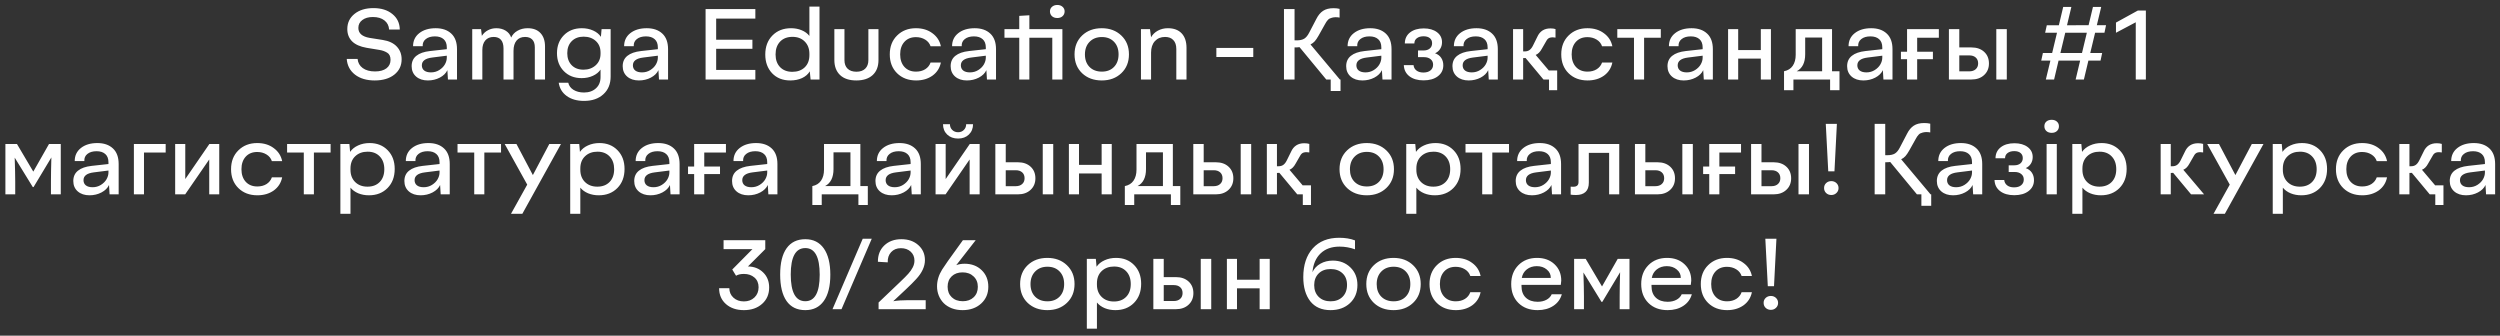 <?xml version="1.0" encoding="UTF-8"?> <svg xmlns="http://www.w3.org/2000/svg" width="283" height="38" viewBox="0 0 283 38" fill="none"><rect x="0" y="0" width="283" height="38" fill="#333333" stroke="none"/><path d="M39.251 6.669H40.48C40.52 7.106 40.713 7.451 41.06 7.706C41.411 7.96 41.875 8.087 42.452 8.087C42.999 8.087 43.429 7.971 43.741 7.738C44.052 7.501 44.208 7.181 44.208 6.776C44.208 6.382 44.081 6.112 43.827 5.965C43.58 5.811 43.293 5.708 42.967 5.654L41.501 5.412C40.763 5.283 40.214 5.038 39.852 4.676C39.494 4.311 39.315 3.849 39.315 3.291C39.315 2.582 39.587 2.009 40.131 1.572C40.676 1.135 41.39 0.917 42.274 0.917C43.159 0.917 43.873 1.14 44.417 1.588C44.965 2.032 45.245 2.617 45.255 3.344H44.047C44.018 2.907 43.841 2.562 43.515 2.308C43.189 2.053 42.754 1.926 42.21 1.926C41.716 1.926 41.318 2.039 41.018 2.265C40.717 2.487 40.566 2.786 40.566 3.162C40.566 3.767 40.992 4.143 41.845 4.29L43.316 4.521C44.022 4.632 44.555 4.882 44.917 5.272C45.282 5.659 45.465 6.139 45.465 6.712C45.465 7.432 45.187 8.012 44.632 8.452C44.077 8.889 43.338 9.107 42.414 9.107C41.497 9.107 40.754 8.887 40.185 8.447C39.616 8.003 39.304 7.41 39.251 6.669ZM46.598 7.491C46.598 6.993 46.775 6.603 47.13 6.32C47.484 6.033 48 5.853 48.677 5.777L50.578 5.568V5.369C50.578 4.961 50.46 4.651 50.224 4.44C49.987 4.225 49.658 4.118 49.235 4.118C48.798 4.118 48.453 4.22 48.199 4.424C47.944 4.624 47.828 4.893 47.85 5.229H46.759C46.759 4.614 46.994 4.121 47.463 3.752C47.935 3.38 48.555 3.194 49.321 3.194C50.062 3.194 50.65 3.396 51.083 3.801C51.516 4.202 51.733 4.791 51.733 5.568V9H50.707L50.643 7.942C50.485 8.286 50.2 8.567 49.789 8.785C49.377 9 48.926 9.107 48.435 9.107C47.887 9.107 47.443 8.961 47.103 8.667C46.766 8.37 46.598 7.978 46.598 7.491ZM50.578 6.524V6.304L48.919 6.513C48.141 6.61 47.753 6.903 47.753 7.394C47.753 7.645 47.842 7.842 48.022 7.985C48.204 8.125 48.458 8.194 48.784 8.194C49.128 8.194 49.441 8.107 49.724 7.931C50.007 7.752 50.22 7.537 50.363 7.287C50.507 7.032 50.578 6.778 50.578 6.524ZM61.696 5.262V9H60.541V5.358C60.541 4.968 60.445 4.674 60.252 4.478C60.062 4.281 59.791 4.182 59.44 4.182C59.022 4.182 58.697 4.322 58.468 4.601C58.243 4.877 58.13 5.262 58.13 5.756V9H56.997V5.493C56.997 5.056 56.902 4.728 56.712 4.51C56.522 4.291 56.246 4.182 55.885 4.182C55.477 4.182 55.16 4.315 54.934 4.58C54.712 4.841 54.601 5.203 54.601 5.665V9H53.457V3.301H54.456L54.547 4.059C54.719 3.786 54.948 3.575 55.235 3.425C55.521 3.271 55.838 3.194 56.185 3.194C56.59 3.194 56.943 3.287 57.244 3.473C57.544 3.659 57.752 3.917 57.867 4.247C58.014 3.921 58.253 3.665 58.586 3.479C58.919 3.289 59.303 3.194 59.736 3.194C60.355 3.194 60.837 3.376 61.181 3.742C61.524 4.107 61.696 4.614 61.696 5.262ZM63.248 9.365H64.328C64.4 9.702 64.597 9.97 64.919 10.171C65.245 10.371 65.642 10.472 66.111 10.472C66.67 10.472 67.121 10.312 67.465 9.994C67.809 9.679 67.981 9.256 67.981 8.726V7.877C67.787 8.171 67.499 8.406 67.116 8.581C66.733 8.757 66.308 8.844 65.843 8.844C65.019 8.844 64.348 8.581 63.829 8.055C63.309 7.528 63.05 6.85 63.05 6.019C63.05 5.195 63.309 4.519 63.829 3.989C64.351 3.459 65.03 3.194 65.864 3.194C66.333 3.194 66.761 3.282 67.148 3.457C67.538 3.632 67.83 3.871 68.023 4.171L68.099 3.301H69.124V8.662C69.124 9.503 68.851 10.173 68.303 10.67C67.758 11.172 67.028 11.422 66.111 11.422C65.32 11.422 64.668 11.238 64.156 10.869C63.644 10.5 63.342 9.999 63.248 9.365ZM67.981 6.083V5.944C67.981 5.4 67.801 4.965 67.443 4.639C67.085 4.313 66.625 4.15 66.063 4.15C65.504 4.15 65.057 4.32 64.72 4.66C64.384 4.997 64.215 5.45 64.215 6.019C64.215 6.581 64.38 7.034 64.71 7.378C65.043 7.718 65.49 7.888 66.052 7.888C66.607 7.888 67.067 7.722 67.433 7.389C67.798 7.056 67.981 6.621 67.981 6.083ZM70.489 7.491C70.489 6.993 70.666 6.603 71.02 6.32C71.375 6.033 71.891 5.853 72.567 5.777L74.469 5.568V5.369C74.469 4.961 74.351 4.651 74.114 4.44C73.878 4.225 73.549 4.118 73.126 4.118C72.689 4.118 72.344 4.22 72.089 4.424C71.835 4.624 71.719 4.893 71.74 5.229H70.65C70.65 4.614 70.884 4.121 71.353 3.752C71.826 3.38 72.446 3.194 73.212 3.194C73.953 3.194 74.54 3.396 74.974 3.801C75.407 4.202 75.624 4.791 75.624 5.568V9H74.598L74.533 7.942C74.376 8.286 74.091 8.567 73.679 8.785C73.267 9 72.816 9.107 72.326 9.107C71.778 9.107 71.334 8.961 70.994 8.667C70.657 8.37 70.489 7.978 70.489 7.491ZM74.469 6.524V6.304L72.809 6.513C72.032 6.61 71.644 6.903 71.644 7.394C71.644 7.645 71.733 7.842 71.912 7.985C72.095 8.125 72.349 8.194 72.675 8.194C73.019 8.194 73.332 8.107 73.615 7.931C73.898 7.752 74.111 7.537 74.254 7.287C74.397 7.032 74.469 6.778 74.469 6.524ZM79.872 1.024H85.506V2.104H81.07V4.499H85.173V5.525H81.07V7.92H85.506V9H79.872V1.024ZM92.768 0.75V9H91.758L91.667 8.076C91.474 8.402 91.182 8.656 90.791 8.839C90.401 9.018 89.955 9.107 89.454 9.107C88.606 9.107 87.921 8.835 87.402 8.291C86.887 7.743 86.629 7.038 86.629 6.175C86.629 5.283 86.899 4.563 87.44 4.016C87.981 3.468 88.683 3.194 89.545 3.194C89.989 3.194 90.392 3.271 90.754 3.425C91.119 3.575 91.409 3.79 91.624 4.069V0.75H92.768ZM91.624 6.239V6.094C91.624 5.518 91.449 5.054 91.098 4.703C90.747 4.349 90.285 4.171 89.712 4.171C89.121 4.171 88.654 4.35 88.31 4.708C87.966 5.067 87.794 5.552 87.794 6.164C87.794 6.769 87.966 7.249 88.31 7.604C88.654 7.954 89.114 8.13 89.69 8.13C90.27 8.13 90.738 7.962 91.092 7.625C91.447 7.285 91.624 6.823 91.624 6.239ZM94.449 3.301H95.593V6.809C95.593 7.224 95.711 7.546 95.948 7.775C96.188 8.005 96.521 8.119 96.947 8.119C97.376 8.119 97.71 8.003 97.946 7.77C98.182 7.537 98.3 7.217 98.3 6.809V3.301H99.444V6.787C99.444 7.528 99.222 8.101 98.778 8.506C98.334 8.907 97.72 9.107 96.936 9.107C96.138 9.107 95.523 8.903 95.094 8.495C94.664 8.083 94.449 7.514 94.449 6.787V3.301ZM103.682 3.194C104.423 3.194 105.046 3.384 105.551 3.763C106.063 4.136 106.382 4.628 106.507 5.24H105.342C105.234 4.918 105.03 4.666 104.729 4.483C104.429 4.297 104.08 4.204 103.682 4.204C103.138 4.204 102.705 4.381 102.382 4.735C102.06 5.09 101.899 5.562 101.899 6.153C101.899 6.748 102.06 7.222 102.382 7.577C102.708 7.931 103.145 8.108 103.693 8.108C104.101 8.108 104.45 8.017 104.74 7.834C105.03 7.648 105.231 7.396 105.342 7.077H106.507C106.382 7.697 106.067 8.191 105.562 8.56C105.046 8.925 104.427 9.107 103.704 9.107C102.823 9.107 102.105 8.835 101.55 8.291C100.998 7.747 100.723 7.034 100.723 6.153C100.723 5.272 101 4.56 101.555 4.016C102.11 3.468 102.819 3.194 103.682 3.194ZM107.614 7.491C107.614 6.993 107.791 6.603 108.146 6.32C108.5 6.033 109.016 5.853 109.692 5.777L111.594 5.568V5.369C111.594 4.961 111.476 4.651 111.239 4.44C111.003 4.225 110.674 4.118 110.251 4.118C109.814 4.118 109.469 4.22 109.214 4.424C108.96 4.624 108.844 4.893 108.865 5.229H107.775C107.775 4.614 108.009 4.121 108.479 3.752C108.951 3.38 109.571 3.194 110.337 3.194C111.078 3.194 111.665 3.396 112.099 3.801C112.532 4.202 112.749 4.791 112.749 5.568V9H111.723L111.658 7.942C111.501 8.286 111.216 8.567 110.804 8.785C110.392 9 109.941 9.107 109.451 9.107C108.903 9.107 108.459 8.961 108.119 8.667C107.782 8.37 107.614 7.978 107.614 7.491ZM111.594 6.524V6.304L109.934 6.513C109.157 6.61 108.769 6.903 108.769 7.394C108.769 7.645 108.858 7.842 109.037 7.985C109.22 8.125 109.474 8.194 109.8 8.194C110.144 8.194 110.457 8.107 110.74 7.931C111.023 7.752 111.236 7.537 111.379 7.287C111.522 7.032 111.594 6.778 111.594 6.524ZM120.515 1.287C120.515 1.509 120.438 1.69 120.284 1.83C120.134 1.969 119.935 2.039 119.688 2.039C119.434 2.039 119.231 1.969 119.081 1.83C118.931 1.69 118.855 1.509 118.855 1.287C118.855 1.079 118.932 0.908 119.086 0.771C119.244 0.632 119.444 0.562 119.688 0.562C119.931 0.562 120.13 0.632 120.284 0.771C120.438 0.908 120.515 1.079 120.515 1.287ZM120.263 9H119.119V4.268H116.524V9H115.38V4.268H113.705V3.301H115.38V1.797L116.524 1.728V3.301H120.263V9ZM124.721 3.194C125.619 3.194 126.357 3.47 126.934 4.021C127.51 4.569 127.798 5.28 127.798 6.153C127.798 7.027 127.51 7.738 126.934 8.286C126.357 8.834 125.619 9.107 124.721 9.107C123.815 9.107 123.074 8.835 122.497 8.291C121.924 7.743 121.638 7.031 121.638 6.153C121.638 5.276 121.924 4.563 122.497 4.016C123.074 3.468 123.815 3.194 124.721 3.194ZM124.731 8.108C125.304 8.108 125.763 7.931 126.106 7.577C126.45 7.222 126.622 6.748 126.622 6.153C126.622 5.559 126.45 5.084 126.106 4.73C125.763 4.372 125.304 4.193 124.731 4.193C124.155 4.193 123.691 4.374 123.34 4.735C122.989 5.093 122.814 5.57 122.814 6.164C122.814 6.755 122.988 7.228 123.335 7.582C123.686 7.933 124.151 8.108 124.731 8.108ZM129.157 3.301H130.178L130.301 4.214C130.48 3.899 130.738 3.65 131.075 3.468C131.415 3.285 131.791 3.194 132.203 3.194C132.879 3.194 133.4 3.389 133.766 3.779C134.131 4.166 134.313 4.714 134.313 5.423V9H133.159V5.557C133.159 5.11 133.046 4.769 132.82 4.537C132.598 4.3 132.287 4.182 131.886 4.182C131.406 4.182 131.021 4.341 130.731 4.66C130.444 4.979 130.301 5.41 130.301 5.955V9H129.157V3.301ZM137.692 5.423H141.871V6.449H137.692V5.423ZM151.748 9V10.3H150.636V9H150.131L147.107 5.337C146.986 5.358 146.798 5.369 146.543 5.369V9H145.346V1.024H146.543V4.569H146.785C147.15 4.569 147.437 4.504 147.645 4.375C147.852 4.243 148.037 4.017 148.198 3.699L149.009 2.146C149.216 1.731 149.471 1.425 149.771 1.228C150.072 1.028 150.468 0.927 150.958 0.927C151.216 0.927 151.444 0.952 151.641 1.002V1.991C151.494 1.962 151.34 1.948 151.179 1.948C151.032 1.955 150.903 1.973 150.792 2.001C150.681 2.03 150.59 2.062 150.518 2.098C150.45 2.13 150.38 2.186 150.309 2.265C150.241 2.34 150.187 2.408 150.147 2.469C150.112 2.526 150.058 2.617 149.986 2.743L149.261 4.037C149.104 4.316 148.959 4.529 148.826 4.676C148.694 4.823 148.534 4.941 148.348 5.031L151.673 9H151.748ZM152.387 7.491C152.387 6.993 152.564 6.603 152.919 6.32C153.273 6.033 153.789 5.853 154.466 5.777L156.367 5.568V5.369C156.367 4.961 156.249 4.651 156.013 4.44C155.776 4.225 155.447 4.118 155.024 4.118C154.588 4.118 154.242 4.22 153.988 4.424C153.734 4.624 153.617 4.893 153.639 5.229H152.548C152.548 4.614 152.783 4.121 153.252 3.752C153.725 3.38 154.344 3.194 155.11 3.194C155.852 3.194 156.439 3.396 156.872 3.801C157.305 4.202 157.522 4.791 157.522 5.568V9H156.496L156.432 7.942C156.274 8.286 155.989 8.567 155.578 8.785C155.166 9 154.715 9.107 154.224 9.107C153.676 9.107 153.232 8.961 152.892 8.667C152.556 8.37 152.387 7.978 152.387 7.491ZM156.367 6.524V6.304L154.708 6.513C153.931 6.61 153.542 6.903 153.542 7.394C153.542 7.645 153.632 7.842 153.811 7.985C153.993 8.125 154.247 8.194 154.573 8.194C154.917 8.194 155.23 8.107 155.513 7.931C155.796 7.752 156.009 7.537 156.152 7.287C156.296 7.032 156.367 6.778 156.367 6.524ZM160.014 7.373C160.036 7.623 160.145 7.826 160.342 7.979C160.539 8.133 160.8 8.21 161.126 8.21C161.47 8.21 161.738 8.13 161.932 7.969C162.129 7.808 162.227 7.591 162.227 7.319C162.227 7.057 162.132 6.852 161.942 6.701C161.756 6.547 161.513 6.47 161.212 6.47H160.519V5.713H161.158C161.445 5.713 161.676 5.639 161.851 5.493C162.027 5.342 162.114 5.144 162.114 4.896C162.114 4.649 162.028 4.456 161.856 4.316C161.688 4.177 161.452 4.107 161.147 4.107C160.836 4.107 160.585 4.179 160.396 4.322C160.206 4.461 160.109 4.66 160.105 4.918H159.026C159.029 4.395 159.225 3.982 159.611 3.677C160.002 3.369 160.521 3.215 161.169 3.215C161.788 3.215 162.288 3.359 162.667 3.645C163.047 3.931 163.237 4.309 163.237 4.778C163.237 5.068 163.165 5.323 163.022 5.541C162.882 5.759 162.691 5.922 162.447 6.03C162.748 6.134 162.979 6.306 163.14 6.545C163.301 6.782 163.382 7.065 163.382 7.394C163.382 7.906 163.178 8.318 162.77 8.629C162.365 8.941 161.824 9.097 161.147 9.097C160.481 9.097 159.948 8.943 159.547 8.635C159.146 8.327 158.935 7.906 158.913 7.373H160.014ZM164.418 7.491C164.418 6.993 164.596 6.603 164.95 6.32C165.305 6.033 165.82 5.853 166.497 5.777L168.398 5.568V5.369C168.398 4.961 168.28 4.651 168.044 4.44C167.808 4.225 167.478 4.118 167.056 4.118C166.619 4.118 166.273 4.22 166.019 4.424C165.765 4.624 165.648 4.893 165.67 5.229H164.58C164.58 4.614 164.814 4.121 165.283 3.752C165.756 3.38 166.375 3.194 167.142 3.194C167.883 3.194 168.47 3.396 168.903 3.801C169.337 4.202 169.553 4.791 169.553 5.568V9H168.527L168.463 7.942C168.305 8.286 168.021 8.567 167.609 8.785C167.197 9 166.746 9.107 166.255 9.107C165.708 9.107 165.264 8.961 164.923 8.667C164.587 8.37 164.418 7.978 164.418 7.491ZM168.398 6.524V6.304L166.739 6.513C165.962 6.61 165.573 6.903 165.573 7.394C165.573 7.645 165.663 7.842 165.842 7.985C166.024 8.125 166.279 8.194 166.604 8.194C166.948 8.194 167.262 8.107 167.544 7.931C167.827 7.752 168.04 7.537 168.184 7.287C168.327 7.032 168.398 6.778 168.398 6.524ZM176.272 7.979V10.209H175.349V9H174.72L172.695 6.567L172.421 6.578V9H171.277V3.301H172.421V5.82H172.588C172.817 5.82 173.003 5.767 173.146 5.659C173.293 5.552 173.422 5.385 173.533 5.16L174.017 4.182C174.303 3.538 174.801 3.215 175.51 3.215C175.739 3.215 175.931 3.24 176.084 3.291V4.257C175.948 4.236 175.846 4.225 175.778 4.225C175.556 4.225 175.388 4.268 175.273 4.354C175.162 4.436 175.059 4.578 174.962 4.778L174.532 5.525C174.346 5.876 174.115 6.107 173.839 6.218L175.349 8.001V7.979H176.272ZM179.694 3.194C180.435 3.194 181.058 3.384 181.563 3.763C182.075 4.136 182.394 4.628 182.519 5.24H181.354C181.246 4.918 181.042 4.666 180.741 4.483C180.44 4.297 180.091 4.204 179.694 4.204C179.15 4.204 178.716 4.381 178.394 4.735C178.072 5.09 177.911 5.562 177.911 6.153C177.911 6.748 178.072 7.222 178.394 7.577C178.72 7.931 179.157 8.108 179.705 8.108C180.113 8.108 180.462 8.017 180.752 7.834C181.042 7.648 181.243 7.396 181.354 7.077H182.519C182.394 7.697 182.079 8.191 181.574 8.56C181.058 8.925 180.439 9.107 179.715 9.107C178.834 9.107 178.117 8.835 177.562 8.291C177.01 7.747 176.734 7.034 176.734 6.153C176.734 5.272 177.012 4.56 177.567 4.016C178.122 3.468 178.831 3.194 179.694 3.194ZM183.078 3.301H188.003V4.268H186.112V9H184.968V4.268H183.078V3.301ZM188.76 7.491C188.76 6.993 188.938 6.603 189.292 6.32C189.646 6.033 190.162 5.853 190.839 5.777L192.74 5.568V5.369C192.74 4.961 192.622 4.651 192.386 4.44C192.149 4.225 191.82 4.118 191.397 4.118C190.961 4.118 190.615 4.22 190.361 4.424C190.107 4.624 189.99 4.893 190.012 5.229H188.921C188.921 4.614 189.156 4.121 189.625 3.752C190.098 3.38 190.717 3.194 191.483 3.194C192.225 3.194 192.812 3.396 193.245 3.801C193.678 4.202 193.895 4.791 193.895 5.568V9H192.869L192.805 7.942C192.647 8.286 192.362 8.567 191.951 8.785C191.539 9 191.088 9.107 190.597 9.107C190.049 9.107 189.605 8.961 189.265 8.667C188.929 8.37 188.76 7.978 188.76 7.491ZM192.74 6.524V6.304L191.081 6.513C190.304 6.61 189.915 6.903 189.915 7.394C189.915 7.645 190.005 7.842 190.184 7.985C190.366 8.125 190.62 8.194 190.946 8.194C191.29 8.194 191.603 8.107 191.886 7.931C192.169 7.752 192.382 7.537 192.525 7.287C192.669 7.032 192.74 6.778 192.74 6.524ZM200.469 3.301V9H199.325V6.637H196.763V9H195.619V3.301H196.763V5.665H199.325V3.301H200.469ZM208.23 8.065V10.209H207.167V9H203.015V10.209H201.952V8.065C202.385 7.979 202.713 7.775 202.935 7.453C203.16 7.127 203.273 6.708 203.273 6.196V3.301H207.387V8.065H208.23ZM203.391 8.065H206.265V4.247H204.347V6.143C204.347 7.088 204.028 7.729 203.391 8.065ZM209.095 7.491C209.095 6.993 209.272 6.603 209.627 6.32C209.981 6.033 210.497 5.853 211.174 5.777L213.075 5.568V5.369C213.075 4.961 212.957 4.651 212.721 4.44C212.484 4.225 212.155 4.118 211.732 4.118C211.296 4.118 210.95 4.22 210.696 4.424C210.442 4.624 210.325 4.893 210.347 5.229H209.256C209.256 4.614 209.491 4.121 209.96 3.752C210.433 3.38 211.052 3.194 211.818 3.194C212.56 3.194 213.147 3.396 213.58 3.801C214.013 4.202 214.23 4.791 214.23 5.568V9H213.204L213.14 7.942C212.982 8.286 212.697 8.567 212.286 8.785C211.874 9 211.423 9.107 210.932 9.107C210.384 9.107 209.94 8.961 209.6 8.667C209.264 8.37 209.095 7.978 209.095 7.491ZM213.075 6.524V6.304L211.416 6.513C210.639 6.61 210.25 6.903 210.25 7.394C210.25 7.645 210.34 7.842 210.519 7.985C210.701 8.125 210.955 8.194 211.281 8.194C211.625 8.194 211.938 8.107 212.221 7.931C212.504 7.752 212.717 7.537 212.86 7.287C213.004 7.032 213.075 6.778 213.075 6.524ZM217.023 4.268V5.853H218.806V6.701H217.023V9H215.879V6.701H215.186V5.853H215.879V3.301H219.478V4.268H217.023ZM220.616 3.301H221.792V5.369H223.167C223.765 5.369 224.245 5.536 224.607 5.869C224.969 6.202 225.149 6.64 225.149 7.185C225.149 7.722 224.967 8.159 224.602 8.495C224.24 8.832 223.762 9 223.167 9H220.616V3.301ZM225.982 3.301H227.169V9H225.982V3.301ZM222.926 8.076C223.23 8.076 223.472 7.996 223.651 7.834C223.833 7.673 223.925 7.453 223.925 7.174C223.925 6.895 223.835 6.674 223.656 6.513C223.477 6.352 223.234 6.271 222.926 6.271H221.792V8.076H222.926ZM237.165 3.709L236.617 5.998H237.965L237.782 6.857H236.407L235.897 9H234.962L235.473 6.857H233.029L232.524 9H231.589L232.105 6.857H231.068L231.256 5.998H232.304L232.852 3.709H231.509L231.697 2.861H233.061L233.555 0.782H234.479L233.985 2.861L236.429 2.85L236.923 0.782H237.857L237.363 2.85H238.405L238.223 3.709H237.165ZM236.23 3.709H233.786L233.238 5.998H235.682L236.23 3.709ZM239.528 2.555L242.009 1.19H242.912V9H241.768V2.522L239.528 3.709V2.555ZM0.611 16.301H1.921L3.769 19.427L5.547 16.301H6.879V22H5.767V20.561C5.767 19.88 5.783 18.967 5.815 17.821L3.801 21.173H3.71L1.664 17.843C1.703 19.049 1.723 19.955 1.723 20.561V22H0.611V16.301ZM8.297 20.491C8.297 19.993 8.474 19.603 8.829 19.32C9.183 19.033 9.699 18.852 10.376 18.777L12.277 18.568V18.369C12.277 17.961 12.159 17.651 11.922 17.44C11.686 17.225 11.357 17.118 10.934 17.118C10.497 17.118 10.152 17.22 9.897 17.424C9.643 17.624 9.527 17.893 9.548 18.23H8.458C8.458 17.614 8.693 17.121 9.162 16.752C9.634 16.38 10.254 16.194 11.02 16.194C11.761 16.194 12.348 16.396 12.782 16.801C13.215 17.202 13.432 17.791 13.432 18.568V22H12.406L12.341 20.942C12.184 21.286 11.899 21.567 11.487 21.785C11.075 22 10.624 22.107 10.134 22.107C9.586 22.107 9.142 21.961 8.802 21.667C8.465 21.37 8.297 20.978 8.297 20.491ZM12.277 19.524V19.304L10.617 19.513C9.84 19.61 9.452 19.904 9.452 20.394C9.452 20.645 9.541 20.842 9.72 20.985C9.903 21.125 10.157 21.194 10.483 21.194C10.827 21.194 11.14 21.107 11.423 20.931C11.706 20.752 11.919 20.537 12.062 20.287C12.205 20.032 12.277 19.778 12.277 19.524ZM15.156 16.301H18.754V17.268H16.3V22H15.156V16.301ZM24.818 16.301V22H23.685V18.052L20.962 22H19.829V16.301H20.973V20.27L23.701 16.301H24.818ZM29.115 16.194C29.856 16.194 30.48 16.384 30.984 16.763C31.496 17.136 31.815 17.628 31.94 18.24H30.775C30.668 17.918 30.463 17.666 30.163 17.483C29.862 17.297 29.513 17.204 29.115 17.204C28.571 17.204 28.138 17.381 27.815 17.735C27.493 18.09 27.332 18.562 27.332 19.153C27.332 19.748 27.493 20.222 27.815 20.577C28.141 20.931 28.578 21.108 29.126 21.108C29.534 21.108 29.883 21.017 30.173 20.834C30.463 20.648 30.664 20.396 30.775 20.077H31.94C31.815 20.697 31.5 21.191 30.995 21.56C30.48 21.925 29.86 22.107 29.137 22.107C28.256 22.107 27.538 21.835 26.983 21.291C26.431 20.747 26.156 20.034 26.156 19.153C26.156 18.273 26.433 17.56 26.988 17.016C27.543 16.468 28.252 16.194 29.115 16.194ZM32.499 16.301H37.424V17.268H35.534V22H34.39V17.268H32.499V16.301ZM44.681 19.127C44.681 20.018 44.41 20.738 43.87 21.286C43.329 21.834 42.627 22.107 41.764 22.107C41.324 22.107 40.921 22.032 40.556 21.882C40.19 21.728 39.897 21.515 39.675 21.243V24.202H38.531V16.301H39.551L39.632 17.193C39.847 16.881 40.149 16.638 40.54 16.462C40.93 16.283 41.363 16.194 41.839 16.194C42.677 16.194 43.359 16.464 43.886 17.005C44.416 17.546 44.681 18.253 44.681 19.127ZM43.504 19.153C43.504 18.552 43.334 18.072 42.994 17.714C42.654 17.352 42.196 17.171 41.619 17.171C41.039 17.171 40.57 17.343 40.212 17.687C39.854 18.027 39.675 18.489 39.675 19.073V19.218C39.675 19.791 39.85 20.253 40.201 20.604C40.556 20.954 41.021 21.13 41.598 21.13C42.178 21.13 42.64 20.954 42.983 20.604C43.331 20.249 43.504 19.766 43.504 19.153ZM45.776 20.491C45.776 19.993 45.954 19.603 46.308 19.32C46.663 19.033 47.178 18.852 47.855 18.777L49.756 18.568V18.369C49.756 17.961 49.638 17.651 49.402 17.44C49.166 17.225 48.836 17.118 48.414 17.118C47.977 17.118 47.631 17.22 47.377 17.424C47.123 17.624 47.006 17.893 47.028 18.23H45.938C45.938 17.614 46.172 17.121 46.641 16.752C47.114 16.38 47.733 16.194 48.499 16.194C49.241 16.194 49.828 16.396 50.261 16.801C50.694 17.202 50.911 17.791 50.911 18.568V22H49.885L49.821 20.942C49.663 21.286 49.379 21.567 48.967 21.785C48.555 22 48.104 22.107 47.613 22.107C47.065 22.107 46.621 21.961 46.281 21.667C45.945 21.37 45.776 20.978 45.776 20.491ZM49.756 19.524V19.304L48.097 19.513C47.32 19.61 46.931 19.904 46.931 20.394C46.931 20.645 47.021 20.842 47.2 20.985C47.382 21.125 47.637 21.194 47.962 21.194C48.306 21.194 48.62 21.107 48.902 20.931C49.185 20.752 49.398 20.537 49.541 20.287C49.685 20.032 49.756 19.778 49.756 19.524ZM51.792 16.301H56.717V17.268H54.827V22H53.683V17.268H51.792V16.301ZM58.463 16.301L60.321 19.819L62.18 16.301H63.501L59.129 24.202H57.845L59.682 20.899L57.131 16.301H58.463ZM70.698 19.127C70.698 20.018 70.428 20.738 69.887 21.286C69.347 21.834 68.645 22.107 67.782 22.107C67.341 22.107 66.939 22.032 66.573 21.882C66.208 21.728 65.914 21.515 65.692 21.243V24.202H64.548V16.301H65.569L65.649 17.193C65.864 16.881 66.167 16.638 66.557 16.462C66.947 16.283 67.381 16.194 67.857 16.194C68.695 16.194 69.377 16.464 69.903 17.005C70.433 17.546 70.698 18.253 70.698 19.127ZM69.522 19.153C69.522 18.552 69.352 18.072 69.012 17.714C68.671 17.352 68.213 17.171 67.637 17.171C67.057 17.171 66.588 17.343 66.23 17.687C65.871 18.027 65.692 18.489 65.692 19.073V19.218C65.692 19.791 65.868 20.253 66.219 20.604C66.573 20.954 67.039 21.13 67.615 21.13C68.195 21.13 68.657 20.954 69.001 20.604C69.348 20.249 69.522 19.766 69.522 19.153ZM71.794 20.491C71.794 19.993 71.971 19.603 72.326 19.32C72.68 19.033 73.196 18.852 73.873 18.777L75.774 18.568V18.369C75.774 17.961 75.656 17.651 75.419 17.44C75.183 17.225 74.854 17.118 74.431 17.118C73.994 17.118 73.649 17.22 73.394 17.424C73.14 17.624 73.024 17.893 73.045 18.23H71.955C71.955 17.614 72.19 17.121 72.659 16.752C73.131 16.38 73.751 16.194 74.517 16.194C75.258 16.194 75.846 16.396 76.279 16.801C76.712 17.202 76.929 17.791 76.929 18.568V22H75.903L75.838 20.942C75.681 21.286 75.396 21.567 74.984 21.785C74.573 22 74.121 22.107 73.631 22.107C73.083 22.107 72.639 21.961 72.299 21.667C71.962 21.37 71.794 20.978 71.794 20.491ZM75.774 19.524V19.304L74.114 19.513C73.337 19.61 72.949 19.904 72.949 20.394C72.949 20.645 73.038 20.842 73.217 20.985C73.4 21.125 73.654 21.194 73.98 21.194C74.324 21.194 74.637 21.107 74.92 20.931C75.203 20.752 75.416 20.537 75.559 20.287C75.702 20.032 75.774 19.778 75.774 19.524ZM79.722 17.268V18.852H81.505V19.701H79.722V22H78.578V19.701H77.885V18.852H78.578V16.301H82.176V17.268H79.722ZM82.869 20.491C82.869 19.993 83.046 19.603 83.401 19.32C83.755 19.033 84.271 18.852 84.948 18.777L86.849 18.568V18.369C86.849 17.961 86.731 17.651 86.495 17.44C86.258 17.225 85.929 17.118 85.506 17.118C85.07 17.118 84.724 17.22 84.47 17.424C84.216 17.624 84.099 17.893 84.121 18.23H83.03C83.03 17.614 83.265 17.121 83.734 16.752C84.207 16.38 84.826 16.194 85.592 16.194C86.334 16.194 86.921 16.396 87.354 16.801C87.787 17.202 88.004 17.791 88.004 18.568V22H86.978L86.914 20.942C86.756 21.286 86.471 21.567 86.06 21.785C85.648 22 85.197 22.107 84.706 22.107C84.158 22.107 83.714 21.961 83.374 21.667C83.037 21.37 82.869 20.978 82.869 20.491ZM86.849 19.524V19.304L85.189 19.513C84.412 19.61 84.024 19.904 84.024 20.394C84.024 20.645 84.113 20.842 84.293 20.985C84.475 21.125 84.729 21.194 85.055 21.194C85.399 21.194 85.712 21.107 85.995 20.931C86.278 20.752 86.491 20.537 86.634 20.287C86.778 20.032 86.849 19.778 86.849 19.524ZM98.236 21.065V23.209H97.172V22H93.02V23.209H91.957V21.065C92.39 20.98 92.718 20.775 92.94 20.453C93.165 20.127 93.278 19.708 93.278 19.196V16.301H97.393V21.065H98.236ZM93.397 21.065H96.27V17.247H94.353V19.143C94.353 20.088 94.034 20.729 93.397 21.065ZM99.101 20.491C99.101 19.993 99.278 19.603 99.632 19.32C99.987 19.033 100.502 18.852 101.179 18.777L103.081 18.568V18.369C103.081 17.961 102.962 17.651 102.726 17.44C102.49 17.225 102.16 17.118 101.738 17.118C101.301 17.118 100.955 17.22 100.701 17.424C100.447 17.624 100.331 17.893 100.352 18.23H99.262C99.262 17.614 99.496 17.121 99.965 16.752C100.438 16.38 101.057 16.194 101.824 16.194C102.565 16.194 103.152 16.396 103.585 16.801C104.019 17.202 104.235 17.791 104.235 18.568V22H103.209L103.145 20.942C102.987 21.286 102.703 21.567 102.291 21.785C101.879 22 101.428 22.107 100.938 22.107C100.39 22.107 99.946 21.961 99.606 21.667C99.269 21.37 99.101 20.978 99.101 20.491ZM103.081 19.524V19.304L101.421 19.513C100.644 19.61 100.255 19.904 100.255 20.394C100.255 20.645 100.345 20.842 100.524 20.985C100.707 21.125 100.961 21.194 101.287 21.194C101.63 21.194 101.944 21.107 102.227 20.931C102.509 20.752 102.722 20.537 102.866 20.287C103.009 20.032 103.081 19.778 103.081 19.524ZM110.896 16.301V22H109.762V18.052L107.039 22H105.906V16.301H107.05V20.27L109.778 16.301H110.896ZM108.457 15.684C107.949 15.684 107.537 15.533 107.222 15.232C106.907 14.928 106.749 14.536 106.749 14.056H107.533C107.533 14.321 107.621 14.54 107.796 14.711C107.972 14.883 108.192 14.969 108.457 14.969C108.718 14.969 108.935 14.883 109.107 14.711C109.282 14.54 109.37 14.321 109.37 14.056H110.149C110.149 14.536 109.991 14.928 109.676 15.232C109.365 15.533 108.958 15.684 108.457 15.684ZM112.673 16.301H113.85V18.369H115.225C115.823 18.369 116.302 18.536 116.664 18.869C117.026 19.202 117.207 19.64 117.207 20.185C117.207 20.722 117.024 21.159 116.659 21.495C116.297 21.832 115.819 22 115.225 22H112.673V16.301ZM118.039 16.301H119.226V22H118.039V16.301ZM114.983 21.076C115.287 21.076 115.529 20.996 115.708 20.834C115.891 20.673 115.982 20.453 115.982 20.174C115.982 19.895 115.892 19.674 115.713 19.513C115.534 19.352 115.291 19.271 114.983 19.271H113.85V21.076H114.983ZM125.849 16.301V22H124.705V19.637H122.143V22H120.999V16.301H122.143V18.665H124.705V16.301H125.849ZM133.61 21.065V23.209H132.546V22H128.395V23.209H127.331V21.065C127.764 20.98 128.092 20.775 128.314 20.453C128.54 20.127 128.652 19.708 128.652 19.196V16.301H132.767V21.065H133.61ZM128.771 21.065H131.644V17.247H129.727V19.143C129.727 20.088 129.408 20.729 128.771 21.065ZM135.082 16.301H136.258V18.369H137.633C138.231 18.369 138.711 18.536 139.072 18.869C139.434 19.202 139.615 19.64 139.615 20.185C139.615 20.722 139.432 21.159 139.067 21.495C138.705 21.832 138.227 22 137.633 22H135.082V16.301ZM140.447 16.301H141.634V22H140.447V16.301ZM137.391 21.076C137.695 21.076 137.937 20.996 138.116 20.834C138.299 20.673 138.39 20.453 138.39 20.174C138.39 19.895 138.301 19.674 138.122 19.513C137.943 19.352 137.699 19.271 137.391 19.271H136.258V21.076H137.391ZM148.402 20.98V23.209H147.478V22H146.85L144.825 19.567L144.551 19.578V22H143.407V16.301H144.551V18.82H144.717C144.946 18.82 145.133 18.767 145.276 18.659C145.423 18.552 145.552 18.385 145.663 18.16L146.146 17.182C146.432 16.538 146.93 16.215 147.639 16.215C147.868 16.215 148.06 16.24 148.214 16.291V17.257C148.078 17.236 147.976 17.225 147.908 17.225C147.686 17.225 147.517 17.268 147.403 17.354C147.292 17.436 147.188 17.578 147.091 17.778L146.662 18.525C146.475 18.876 146.244 19.107 145.969 19.218L147.478 21.001V20.98H148.402ZM154.718 16.194C155.617 16.194 156.355 16.47 156.931 17.021C157.508 17.569 157.796 18.28 157.796 19.153C157.796 20.027 157.508 20.738 156.931 21.286C156.355 21.834 155.617 22.107 154.718 22.107C153.812 22.107 153.071 21.835 152.495 21.291C151.922 20.743 151.635 20.031 151.635 19.153C151.635 18.276 151.922 17.564 152.495 17.016C153.071 16.468 153.812 16.194 154.718 16.194ZM154.729 21.108C155.302 21.108 155.76 20.931 156.104 20.577C156.448 20.222 156.62 19.748 156.62 19.153C156.62 18.559 156.448 18.084 156.104 17.73C155.76 17.372 155.302 17.193 154.729 17.193C154.153 17.193 153.689 17.374 153.338 17.735C152.987 18.093 152.812 18.57 152.812 19.164C152.812 19.755 152.985 20.227 153.333 20.582C153.683 20.933 154.149 21.108 154.729 21.108ZM165.337 19.127C165.337 20.018 165.067 20.738 164.526 21.286C163.985 21.834 163.283 22.107 162.42 22.107C161.98 22.107 161.577 22.032 161.212 21.882C160.847 21.728 160.553 21.515 160.331 21.243V24.202H159.187V16.301H160.208L160.288 17.193C160.503 16.881 160.806 16.638 161.196 16.462C161.586 16.283 162.019 16.194 162.496 16.194C163.333 16.194 164.016 16.464 164.542 17.005C165.072 17.546 165.337 18.253 165.337 19.127ZM164.161 19.153C164.161 18.552 163.991 18.072 163.65 17.714C163.31 17.352 162.852 17.171 162.275 17.171C161.695 17.171 161.226 17.343 160.868 17.687C160.51 18.027 160.331 18.489 160.331 19.073V19.218C160.331 19.791 160.507 20.253 160.857 20.604C161.212 20.954 161.677 21.13 162.254 21.13C162.834 21.13 163.296 20.954 163.64 20.604C163.987 20.249 164.161 19.766 164.161 19.153ZM165.896 16.301H170.821V17.268H168.93V22H167.786V17.268H165.896V16.301ZM171.578 20.491C171.578 19.993 171.755 19.603 172.11 19.32C172.464 19.033 172.98 18.852 173.657 18.777L175.558 18.568V18.369C175.558 17.961 175.44 17.651 175.204 17.44C174.967 17.225 174.638 17.118 174.215 17.118C173.778 17.118 173.433 17.22 173.179 17.424C172.924 17.624 172.808 17.893 172.83 18.23H171.739C171.739 17.614 171.974 17.121 172.443 16.752C172.916 16.38 173.535 16.194 174.301 16.194C175.042 16.194 175.63 16.396 176.063 16.801C176.496 17.202 176.713 17.791 176.713 18.568V22H175.687L175.623 20.942C175.465 21.286 175.18 21.567 174.769 21.785C174.357 22 173.906 22.107 173.415 22.107C172.867 22.107 172.423 21.961 172.083 21.667C171.746 21.37 171.578 20.978 171.578 20.491ZM175.558 19.524V19.304L173.898 19.513C173.121 19.61 172.733 19.904 172.733 20.394C172.733 20.645 172.822 20.842 173.001 20.985C173.184 21.125 173.438 21.194 173.764 21.194C174.108 21.194 174.421 21.107 174.704 20.931C174.987 20.752 175.2 20.537 175.343 20.287C175.486 20.032 175.558 19.778 175.558 19.524ZM177.798 22.032V21.13C177.834 21.137 177.932 21.141 178.093 21.141C178.491 21.141 178.689 20.965 178.689 20.614V16.301H183.298V22H182.154V17.306H179.855V20.679C179.855 21.151 179.73 21.502 179.479 21.731C179.228 21.961 178.874 22.075 178.416 22.075C178.151 22.075 177.945 22.061 177.798 22.032ZM185.076 16.301H186.252V18.369H187.627C188.225 18.369 188.705 18.536 189.066 18.869C189.428 19.202 189.609 19.64 189.609 20.185C189.609 20.722 189.426 21.159 189.061 21.495C188.699 21.832 188.221 22 187.627 22H185.076V16.301ZM190.441 16.301H191.628V22H190.441V16.301ZM187.385 21.076C187.69 21.076 187.931 20.996 188.11 20.834C188.293 20.673 188.384 20.453 188.384 20.174C188.384 19.895 188.295 19.674 188.116 19.513C187.937 19.352 187.693 19.271 187.385 19.271H186.252V21.076H187.385ZM194.631 17.268V18.852H196.414V19.701H194.631V22H193.487V19.701H192.794V18.852H193.487V16.301H197.085V17.268H194.631ZM198.224 16.301H199.4V18.369H200.775C201.373 18.369 201.853 18.536 202.215 18.869C202.576 19.202 202.757 19.64 202.757 20.185C202.757 20.722 202.575 21.159 202.209 21.495C201.848 21.832 201.37 22 200.775 22H198.224V16.301ZM203.59 16.301H204.777V22H203.59V16.301ZM200.534 21.076C200.838 21.076 201.08 20.996 201.259 20.834C201.441 20.673 201.533 20.453 201.533 20.174C201.533 19.895 201.443 19.674 201.264 19.513C201.085 19.352 200.842 19.271 200.534 19.271H199.4V21.076H200.534ZM206.678 14.024H207.935L207.661 19.395H206.958L206.678 14.024ZM206.716 21.85C206.562 21.699 206.485 21.511 206.485 21.286C206.485 21.06 206.562 20.874 206.716 20.727C206.873 20.577 207.07 20.502 207.307 20.502C207.536 20.502 207.729 20.577 207.887 20.727C208.044 20.877 208.123 21.064 208.123 21.286C208.123 21.511 208.042 21.699 207.881 21.85C207.724 22 207.532 22.075 207.307 22.075C207.07 22.075 206.873 22 206.716 21.85ZM218.613 22V23.3H217.501V22H216.996L213.972 18.337C213.85 18.358 213.662 18.369 213.408 18.369V22H212.21V14.024H213.408V17.569H213.65C214.015 17.569 214.302 17.504 214.509 17.375C214.717 17.243 214.901 17.017 215.062 16.699L215.874 15.146C216.081 14.731 216.335 14.425 216.636 14.228C216.937 14.027 217.333 13.927 217.823 13.927C218.081 13.927 218.308 13.952 218.505 14.002V14.991C218.359 14.962 218.205 14.948 218.043 14.948C217.897 14.955 217.768 14.973 217.657 15.002C217.546 15.03 217.454 15.062 217.383 15.098C217.315 15.13 217.245 15.186 217.173 15.265C217.105 15.34 217.052 15.408 217.012 15.469C216.976 15.526 216.923 15.617 216.851 15.743L216.126 17.037C215.968 17.316 215.823 17.529 215.691 17.676C215.558 17.823 215.399 17.941 215.213 18.031L218.538 22H218.613ZM219.252 20.491C219.252 19.993 219.429 19.603 219.784 19.32C220.138 19.033 220.654 18.852 221.331 18.777L223.232 18.568V18.369C223.232 17.961 223.114 17.651 222.877 17.44C222.641 17.225 222.312 17.118 221.889 17.118C221.452 17.118 221.107 17.22 220.853 17.424C220.598 17.624 220.482 17.893 220.503 18.23H219.413C219.413 17.614 219.648 17.121 220.117 16.752C220.589 16.38 221.209 16.194 221.975 16.194C222.716 16.194 223.304 16.396 223.737 16.801C224.17 17.202 224.387 17.791 224.387 18.568V22H223.361L223.296 20.942C223.139 21.286 222.854 21.567 222.442 21.785C222.031 22 221.579 22.107 221.089 22.107C220.541 22.107 220.097 21.961 219.757 21.667C219.42 21.37 219.252 20.978 219.252 20.491ZM223.232 19.524V19.304L221.572 19.513C220.795 19.61 220.407 19.904 220.407 20.394C220.407 20.645 220.496 20.842 220.675 20.985C220.858 21.125 221.112 21.194 221.438 21.194C221.782 21.194 222.095 21.107 222.378 20.931C222.661 20.752 222.874 20.537 223.017 20.287C223.16 20.032 223.232 19.778 223.232 19.524ZM226.879 20.373C226.9 20.623 227.01 20.826 227.207 20.98C227.403 21.134 227.665 21.21 227.991 21.21C228.334 21.21 228.603 21.13 228.796 20.969C228.993 20.808 229.092 20.591 229.092 20.319C229.092 20.058 228.997 19.852 228.807 19.701C228.621 19.547 228.377 19.47 228.077 19.47H227.384V18.713H228.023C228.309 18.713 228.54 18.64 228.716 18.493C228.891 18.342 228.979 18.144 228.979 17.896C228.979 17.649 228.893 17.456 228.721 17.316C228.553 17.177 228.317 17.107 228.012 17.107C227.701 17.107 227.45 17.178 227.26 17.322C227.07 17.461 226.974 17.66 226.97 17.918H225.891C225.894 17.395 226.089 16.982 226.476 16.677C226.866 16.369 227.386 16.215 228.034 16.215C228.653 16.215 229.153 16.359 229.532 16.645C229.912 16.931 230.102 17.309 230.102 17.778C230.102 18.068 230.03 18.323 229.887 18.541C229.747 18.759 229.556 18.922 229.312 19.03C229.613 19.134 229.844 19.305 230.005 19.545C230.166 19.782 230.247 20.065 230.247 20.394C230.247 20.906 230.042 21.318 229.634 21.629C229.23 21.941 228.689 22.097 228.012 22.097C227.346 22.097 226.813 21.943 226.412 21.635C226.011 21.327 225.799 20.906 225.778 20.373H226.879ZM231.423 14.287C231.423 14.069 231.498 13.893 231.648 13.761C231.799 13.628 232.001 13.562 232.255 13.562C232.499 13.562 232.696 13.632 232.846 13.771C232.997 13.908 233.072 14.079 233.072 14.287C233.072 14.509 232.997 14.69 232.846 14.83C232.696 14.969 232.499 15.039 232.255 15.039C232.001 15.039 231.799 14.969 231.648 14.83C231.498 14.69 231.423 14.509 231.423 14.287ZM231.675 16.301H232.83V22H231.675V16.301ZM240.736 19.127C240.736 20.018 240.466 20.738 239.925 21.286C239.385 21.834 238.683 22.107 237.82 22.107C237.379 22.107 236.977 22.032 236.611 21.882C236.246 21.728 235.952 21.515 235.73 21.243V24.202H234.586V16.301H235.607L235.688 17.193C235.902 16.881 236.205 16.638 236.595 16.462C236.986 16.283 237.419 16.194 237.895 16.194C238.733 16.194 239.415 16.464 239.941 17.005C240.471 17.546 240.736 18.253 240.736 19.127ZM239.56 19.153C239.56 18.552 239.39 18.072 239.05 17.714C238.71 17.352 238.251 17.171 237.675 17.171C237.095 17.171 236.626 17.343 236.268 17.687C235.91 18.027 235.73 18.489 235.73 19.073V19.218C235.73 19.791 235.906 20.253 236.257 20.604C236.611 20.954 237.077 21.13 237.653 21.13C238.233 21.13 238.695 20.954 239.039 20.604C239.386 20.249 239.56 19.766 239.56 19.153ZM244.587 16.301H245.731V18.82H245.898C246.127 18.82 246.313 18.767 246.457 18.659C246.603 18.552 246.732 18.385 246.843 18.16L247.327 17.182C247.613 16.538 248.111 16.215 248.82 16.215C249.049 16.215 249.241 16.24 249.395 16.291V17.257C249.258 17.236 249.156 17.225 249.088 17.225C248.866 17.225 248.698 17.268 248.583 17.354C248.472 17.436 248.369 17.578 248.272 17.778L247.842 18.525C247.656 18.876 247.425 19.107 247.149 19.218L249.502 22H248.03L246.005 19.567L245.731 19.578V22H244.587V16.301ZM251.188 16.301L253.047 19.819L254.905 16.301H256.227L251.854 24.202H250.571L252.408 20.899L249.856 16.301H251.188ZM263.424 19.127C263.424 20.018 263.153 20.738 262.613 21.286C262.072 21.834 261.37 22.107 260.507 22.107C260.067 22.107 259.664 22.032 259.299 21.882C258.934 21.728 258.64 21.515 258.418 21.243V24.202H257.274V16.301H258.294L258.375 17.193C258.59 16.881 258.892 16.638 259.283 16.462C259.673 16.283 260.106 16.194 260.583 16.194C261.42 16.194 262.103 16.464 262.629 17.005C263.159 17.546 263.424 18.253 263.424 19.127ZM262.248 19.153C262.248 18.552 262.077 18.072 261.737 17.714C261.397 17.352 260.939 17.171 260.362 17.171C259.782 17.171 259.313 17.343 258.955 17.687C258.597 18.027 258.418 18.489 258.418 19.073V19.218C258.418 19.791 258.593 20.253 258.944 20.604C259.299 20.954 259.764 21.13 260.341 21.13C260.921 21.13 261.383 20.954 261.727 20.604C262.074 20.249 262.248 19.766 262.248 19.153ZM267.388 16.194C268.129 16.194 268.752 16.384 269.257 16.763C269.769 17.136 270.088 17.628 270.213 18.24H269.047C268.94 17.918 268.736 17.666 268.435 17.483C268.134 17.297 267.785 17.204 267.388 17.204C266.843 17.204 266.41 17.381 266.088 17.735C265.766 18.09 265.604 18.562 265.604 19.153C265.604 19.748 265.766 20.222 266.088 20.577C266.414 20.931 266.851 21.108 267.398 21.108C267.807 21.108 268.156 21.017 268.446 20.834C268.736 20.648 268.936 20.396 269.047 20.077H270.213C270.088 20.697 269.772 21.191 269.268 21.56C268.752 21.925 268.132 22.107 267.409 22.107C266.528 22.107 265.81 21.835 265.255 21.291C264.704 20.747 264.428 20.034 264.428 19.153C264.428 18.273 264.706 17.56 265.261 17.016C265.816 16.468 266.525 16.194 267.388 16.194ZM276.599 20.98V23.209H275.675V22H275.047L273.022 19.567L272.748 19.578V22H271.604V16.301H272.748V18.82H272.915C273.144 18.82 273.33 18.767 273.473 18.659C273.62 18.552 273.749 18.385 273.86 18.16L274.343 17.182C274.63 16.538 275.127 16.215 275.836 16.215C276.066 16.215 276.257 16.24 276.411 16.291V17.257C276.275 17.236 276.173 17.225 276.105 17.225C275.883 17.225 275.715 17.268 275.6 17.354C275.489 17.436 275.385 17.578 275.289 17.778L274.859 18.525C274.673 18.876 274.442 19.107 274.166 19.218L275.675 21.001V20.98H276.599ZM277.313 20.491C277.313 19.993 277.491 19.603 277.845 19.32C278.2 19.033 278.715 18.852 279.392 18.777L281.293 18.568V18.369C281.293 17.961 281.175 17.651 280.939 17.44C280.703 17.225 280.373 17.118 279.951 17.118C279.514 17.118 279.168 17.22 278.914 17.424C278.66 17.624 278.543 17.893 278.565 18.23H277.475C277.475 17.614 277.709 17.121 278.178 16.752C278.651 16.38 279.27 16.194 280.037 16.194C280.778 16.194 281.365 16.396 281.798 16.801C282.232 17.202 282.448 17.791 282.448 18.568V22H281.422L281.358 20.942C281.2 21.286 280.916 21.567 280.504 21.785C280.092 22 279.641 22.107 279.15 22.107C278.603 22.107 278.159 21.961 277.818 21.667C277.482 21.37 277.313 20.978 277.313 20.491ZM281.293 19.524V19.304L279.634 19.513C278.857 19.61 278.468 19.904 278.468 20.394C278.468 20.645 278.558 20.842 278.737 20.985C278.919 21.125 279.174 21.194 279.5 21.194C279.843 21.194 280.157 21.107 280.439 20.931C280.722 20.752 280.935 20.537 281.079 20.287C281.222 20.032 281.293 19.778 281.293 19.524ZM87.069 32.545C87.069 33.308 86.803 33.926 86.269 34.398C85.739 34.871 85.052 35.107 84.207 35.107C83.376 35.107 82.701 34.88 82.182 34.425C81.662 33.967 81.403 33.367 81.403 32.626H82.558C82.565 33.063 82.722 33.421 83.03 33.7C83.338 33.98 83.73 34.119 84.207 34.119C84.694 34.119 85.093 33.971 85.404 33.673C85.716 33.376 85.872 32.989 85.872 32.513C85.872 32.048 85.714 31.681 85.399 31.412C85.087 31.144 84.694 31.009 84.217 31.009C83.841 31.009 83.542 31.077 83.32 31.213L82.891 30.51L85.179 28.2H81.908V27.19H86.629V28.2L84.668 30.161C85.367 30.171 85.941 30.399 86.393 30.843C86.844 31.283 87.069 31.851 87.069 32.545ZM89.035 34.071C88.555 33.38 88.315 32.381 88.315 31.074C88.315 29.767 88.559 28.775 89.046 28.098C89.533 27.418 90.238 27.078 91.162 27.078C92.068 27.078 92.766 27.427 93.257 28.125C93.747 28.823 93.993 29.813 93.993 31.095C93.993 32.391 93.746 33.385 93.251 34.076C92.761 34.764 92.064 35.107 91.162 35.107C90.228 35.107 89.519 34.762 89.035 34.071ZM92.79 31.095C92.79 29.086 92.247 28.082 91.162 28.082C90.063 28.082 89.513 29.079 89.513 31.074C89.513 33.09 90.063 34.098 91.162 34.098C92.247 34.098 92.79 33.097 92.79 31.095ZM97.661 27.024H98.682L95.26 35H94.24L97.661 27.024ZM104.789 33.98V35H99.455V34.243L101.877 31.933C102.304 31.529 102.62 31.21 102.828 30.977C103.036 30.744 103.199 30.512 103.317 30.279C103.449 30.028 103.516 29.769 103.516 29.5C103.516 29.085 103.372 28.746 103.086 28.485C102.799 28.224 102.432 28.093 101.985 28.093C101.519 28.093 101.149 28.243 100.873 28.544C100.597 28.845 100.47 29.23 100.492 29.699L99.38 29.634C99.369 28.875 99.609 28.259 100.1 27.787C100.594 27.314 101.24 27.078 102.039 27.078C102.819 27.078 103.458 27.301 103.956 27.749C104.454 28.193 104.703 28.759 104.703 29.446C104.703 30.166 104.373 30.88 103.714 31.589C103.428 31.908 103.043 32.293 102.56 32.744L101.115 34.098C101.587 34.019 102.146 33.98 102.791 33.98H104.789ZM111.878 32.459C111.878 33.236 111.606 33.872 111.062 34.366C110.518 34.86 109.818 35.107 108.962 35.107C108.518 35.107 108.111 35.038 107.743 34.898C107.377 34.755 107.073 34.561 106.83 34.318C106.59 34.074 106.403 33.79 106.271 33.464C106.139 33.138 106.072 32.789 106.072 32.416C106.072 31.765 106.266 31.129 106.652 30.51C106.738 30.377 106.951 30.062 107.292 29.564L109 27.19H110.45L108.248 30.016C108.534 29.908 108.849 29.855 109.193 29.855C109.981 29.855 110.625 30.098 111.126 30.585C111.628 31.068 111.878 31.693 111.878 32.459ZM110.219 33.652C110.534 33.351 110.691 32.957 110.691 32.47C110.691 31.983 110.53 31.589 110.208 31.289C109.889 30.984 109.474 30.832 108.962 30.832C108.453 30.832 108.043 30.981 107.732 31.278C107.424 31.575 107.27 31.969 107.27 32.459C107.27 32.95 107.426 33.346 107.737 33.647C108.049 33.947 108.466 34.098 108.989 34.098C109.494 34.098 109.904 33.949 110.219 33.652ZM118.56 29.194C119.459 29.194 120.196 29.47 120.773 30.021C121.349 30.569 121.638 31.28 121.638 32.153C121.638 33.027 121.349 33.738 120.773 34.286C120.196 34.834 119.459 35.107 118.56 35.107C117.654 35.107 116.913 34.835 116.336 34.291C115.764 33.743 115.477 33.031 115.477 32.153C115.477 31.276 115.764 30.564 116.336 30.016C116.913 29.468 117.654 29.194 118.56 29.194ZM118.571 34.108C119.144 34.108 119.602 33.931 119.946 33.577C120.29 33.222 120.461 32.748 120.461 32.153C120.461 31.559 120.29 31.084 119.946 30.73C119.602 30.372 119.144 30.193 118.571 30.193C117.994 30.193 117.531 30.374 117.18 30.735C116.829 31.093 116.653 31.57 116.653 32.164C116.653 32.755 116.827 33.227 117.174 33.582C117.525 33.933 117.991 34.108 118.571 34.108ZM129.179 32.127C129.179 33.018 128.908 33.738 128.368 34.286C127.827 34.834 127.125 35.107 126.262 35.107C125.822 35.107 125.419 35.032 125.054 34.882C124.688 34.728 124.395 34.515 124.173 34.243V37.202H123.029V29.301H124.049L124.13 30.193C124.345 29.881 124.647 29.638 125.038 29.462C125.428 29.283 125.861 29.194 126.337 29.194C127.175 29.194 127.857 29.464 128.384 30.005C128.914 30.546 129.179 31.253 129.179 32.127ZM128.002 32.153C128.002 31.552 127.832 31.072 127.492 30.714C127.152 30.352 126.694 30.171 126.117 30.171C125.537 30.171 125.068 30.343 124.71 30.687C124.352 31.027 124.173 31.489 124.173 32.073V32.218C124.173 32.791 124.348 33.253 124.699 33.603C125.054 33.954 125.519 34.13 126.096 34.13C126.676 34.13 127.138 33.954 127.481 33.603C127.829 33.249 128.002 32.766 128.002 32.153ZM130.559 29.301H131.735V31.369H133.11C133.708 31.369 134.188 31.536 134.55 31.869C134.911 32.202 135.092 32.64 135.092 33.185C135.092 33.722 134.91 34.158 134.544 34.495C134.183 34.832 133.705 35 133.11 35H130.559V29.301ZM135.925 29.301H137.112V35H135.925V29.301ZM132.869 34.076C133.173 34.076 133.415 33.996 133.594 33.834C133.776 33.673 133.868 33.453 133.868 33.174C133.868 32.895 133.778 32.674 133.599 32.513C133.42 32.352 133.177 32.272 132.869 32.272H131.735V34.076H132.869ZM143.734 29.301V35H142.59V32.637H140.028V35H138.884V29.301H140.028V31.665H142.59V29.301H143.734ZM153.66 32.261C153.66 33.102 153.377 33.788 152.812 34.318C152.246 34.844 151.514 35.107 150.615 35.107C149.623 35.107 148.86 34.774 148.327 34.108C147.797 33.432 147.532 32.519 147.532 31.369C147.532 29.998 147.89 28.913 148.606 28.114C149.326 27.316 150.321 26.916 151.592 26.916C152.276 26.916 152.874 27.015 153.386 27.212V28.222C152.817 28.018 152.233 27.916 151.635 27.916C150.744 27.916 150.029 28.172 149.492 28.684C148.959 29.192 148.651 29.901 148.568 30.811C148.762 30.399 149.062 30.078 149.471 29.849C149.879 29.616 150.348 29.5 150.878 29.5C151.676 29.5 152.339 29.758 152.865 30.273C153.395 30.785 153.66 31.448 153.66 32.261ZM152.484 32.25C152.484 31.688 152.312 31.249 151.968 30.934C151.628 30.615 151.181 30.456 150.625 30.456C150.06 30.456 149.609 30.623 149.272 30.956C148.935 31.289 148.767 31.731 148.767 32.282C148.767 32.83 148.937 33.272 149.277 33.609C149.618 33.942 150.067 34.108 150.625 34.108C151.184 34.108 151.633 33.94 151.974 33.603C152.314 33.267 152.484 32.816 152.484 32.25ZM157.748 29.194C158.646 29.194 159.384 29.47 159.96 30.021C160.537 30.569 160.825 31.28 160.825 32.153C160.825 33.027 160.537 33.738 159.96 34.286C159.384 34.834 158.646 35.107 157.748 35.107C156.842 35.107 156.1 34.835 155.524 34.291C154.951 33.743 154.665 33.031 154.665 32.153C154.665 31.276 154.951 30.564 155.524 30.016C156.1 29.468 156.842 29.194 157.748 29.194ZM157.758 34.108C158.331 34.108 158.79 33.931 159.133 33.577C159.477 33.222 159.649 32.748 159.649 32.153C159.649 31.559 159.477 31.084 159.133 30.73C158.79 30.372 158.331 30.193 157.758 30.193C157.182 30.193 156.718 30.374 156.367 30.735C156.016 31.093 155.841 31.57 155.841 32.164C155.841 32.755 156.014 33.227 156.362 33.582C156.713 33.933 157.178 34.108 157.758 34.108ZM164.778 29.194C165.52 29.194 166.143 29.384 166.647 29.763C167.16 30.136 167.478 30.628 167.604 31.24H166.438C166.331 30.918 166.126 30.666 165.826 30.483C165.525 30.297 165.176 30.204 164.778 30.204C164.234 30.204 163.801 30.381 163.479 30.735C163.156 31.09 162.995 31.562 162.995 32.153C162.995 32.748 163.156 33.222 163.479 33.577C163.804 33.931 164.241 34.108 164.789 34.108C165.197 34.108 165.546 34.017 165.836 33.834C166.126 33.648 166.327 33.396 166.438 33.077H167.604C167.478 33.697 167.163 34.191 166.658 34.56C166.143 34.925 165.523 35.107 164.8 35.107C163.919 35.107 163.201 34.835 162.646 34.291C162.095 33.747 161.819 33.034 161.819 32.153C161.819 31.273 162.096 30.56 162.651 30.016C163.206 29.468 163.915 29.194 164.778 29.194ZM176.799 33.308C176.641 33.87 176.317 34.311 175.827 34.629C175.336 34.948 174.747 35.107 174.06 35.107C173.154 35.107 172.429 34.837 171.884 34.296C171.34 33.756 171.068 33.041 171.068 32.153C171.068 31.28 171.338 30.569 171.879 30.021C172.423 29.47 173.129 29.194 173.995 29.194C174.804 29.194 175.463 29.434 175.972 29.914C176.48 30.39 176.734 31.008 176.734 31.767C176.734 31.856 176.716 32.017 176.681 32.25H172.233V32.384C172.233 32.947 172.396 33.383 172.722 33.695C173.052 34.006 173.497 34.162 174.06 34.162C174.439 34.162 174.77 34.087 175.053 33.937C175.34 33.783 175.54 33.573 175.655 33.308H176.799ZM172.266 31.46H175.547C175.558 31.084 175.408 30.768 175.096 30.51C174.799 30.256 174.421 30.128 173.963 30.128C173.522 30.128 173.146 30.25 172.835 30.494C172.527 30.737 172.337 31.059 172.266 31.46ZM178.19 29.301H179.5L181.348 32.427L183.126 29.301H184.458V35H183.346V33.56C183.346 32.88 183.362 31.967 183.395 30.821L181.38 34.173H181.289L179.243 30.843C179.282 32.05 179.302 32.955 179.302 33.56V35H178.19V29.301ZM191.516 33.308C191.358 33.87 191.034 34.311 190.543 34.629C190.053 34.948 189.464 35.107 188.776 35.107C187.87 35.107 187.145 34.837 186.601 34.296C186.057 33.756 185.785 33.041 185.785 32.153C185.785 31.28 186.055 30.569 186.596 30.021C187.14 29.47 187.845 29.194 188.712 29.194C189.521 29.194 190.18 29.434 190.688 29.914C191.197 30.39 191.451 31.008 191.451 31.767C191.451 31.856 191.433 32.017 191.397 32.25H186.95V32.384C186.95 32.947 187.113 33.383 187.439 33.695C187.768 34.006 188.214 34.162 188.776 34.162C189.156 34.162 189.487 34.087 189.77 33.937C190.056 33.783 190.257 33.573 190.372 33.308H191.516ZM186.982 31.46H190.264C190.275 31.084 190.125 30.768 189.813 30.51C189.516 30.256 189.138 30.128 188.68 30.128C188.239 30.128 187.863 30.25 187.552 30.494C187.244 30.737 187.054 31.059 186.982 31.46ZM195.49 29.194C196.231 29.194 196.854 29.384 197.359 29.763C197.871 30.136 198.19 30.628 198.315 31.24H197.15C197.042 30.918 196.838 30.666 196.538 30.483C196.237 30.297 195.888 30.204 195.49 30.204C194.946 30.204 194.513 30.381 194.19 30.735C193.868 31.09 193.707 31.562 193.707 32.153C193.707 32.748 193.868 33.222 194.19 33.577C194.516 33.931 194.953 34.108 195.501 34.108C195.909 34.108 196.258 34.017 196.548 33.834C196.838 33.648 197.039 33.396 197.15 33.077H198.315C198.19 33.697 197.875 34.191 197.37 34.56C196.854 34.925 196.235 35.107 195.512 35.107C194.631 35.107 193.913 34.835 193.358 34.291C192.806 33.747 192.531 33.034 192.531 32.153C192.531 31.273 192.808 30.56 193.363 30.016C193.918 29.468 194.627 29.194 195.49 29.194ZM199.835 27.024H201.092L200.818 32.395H200.115L199.835 27.024ZM199.873 34.85C199.719 34.699 199.642 34.511 199.642 34.286C199.642 34.06 199.719 33.874 199.873 33.727C200.031 33.577 200.228 33.502 200.464 33.502C200.693 33.502 200.886 33.577 201.044 33.727C201.201 33.877 201.28 34.064 201.28 34.286C201.28 34.511 201.2 34.699 201.039 34.85C200.881 35 200.689 35.075 200.464 35.075C200.228 35.075 200.031 35 199.873 34.85Z" fill="white"></path></svg> 